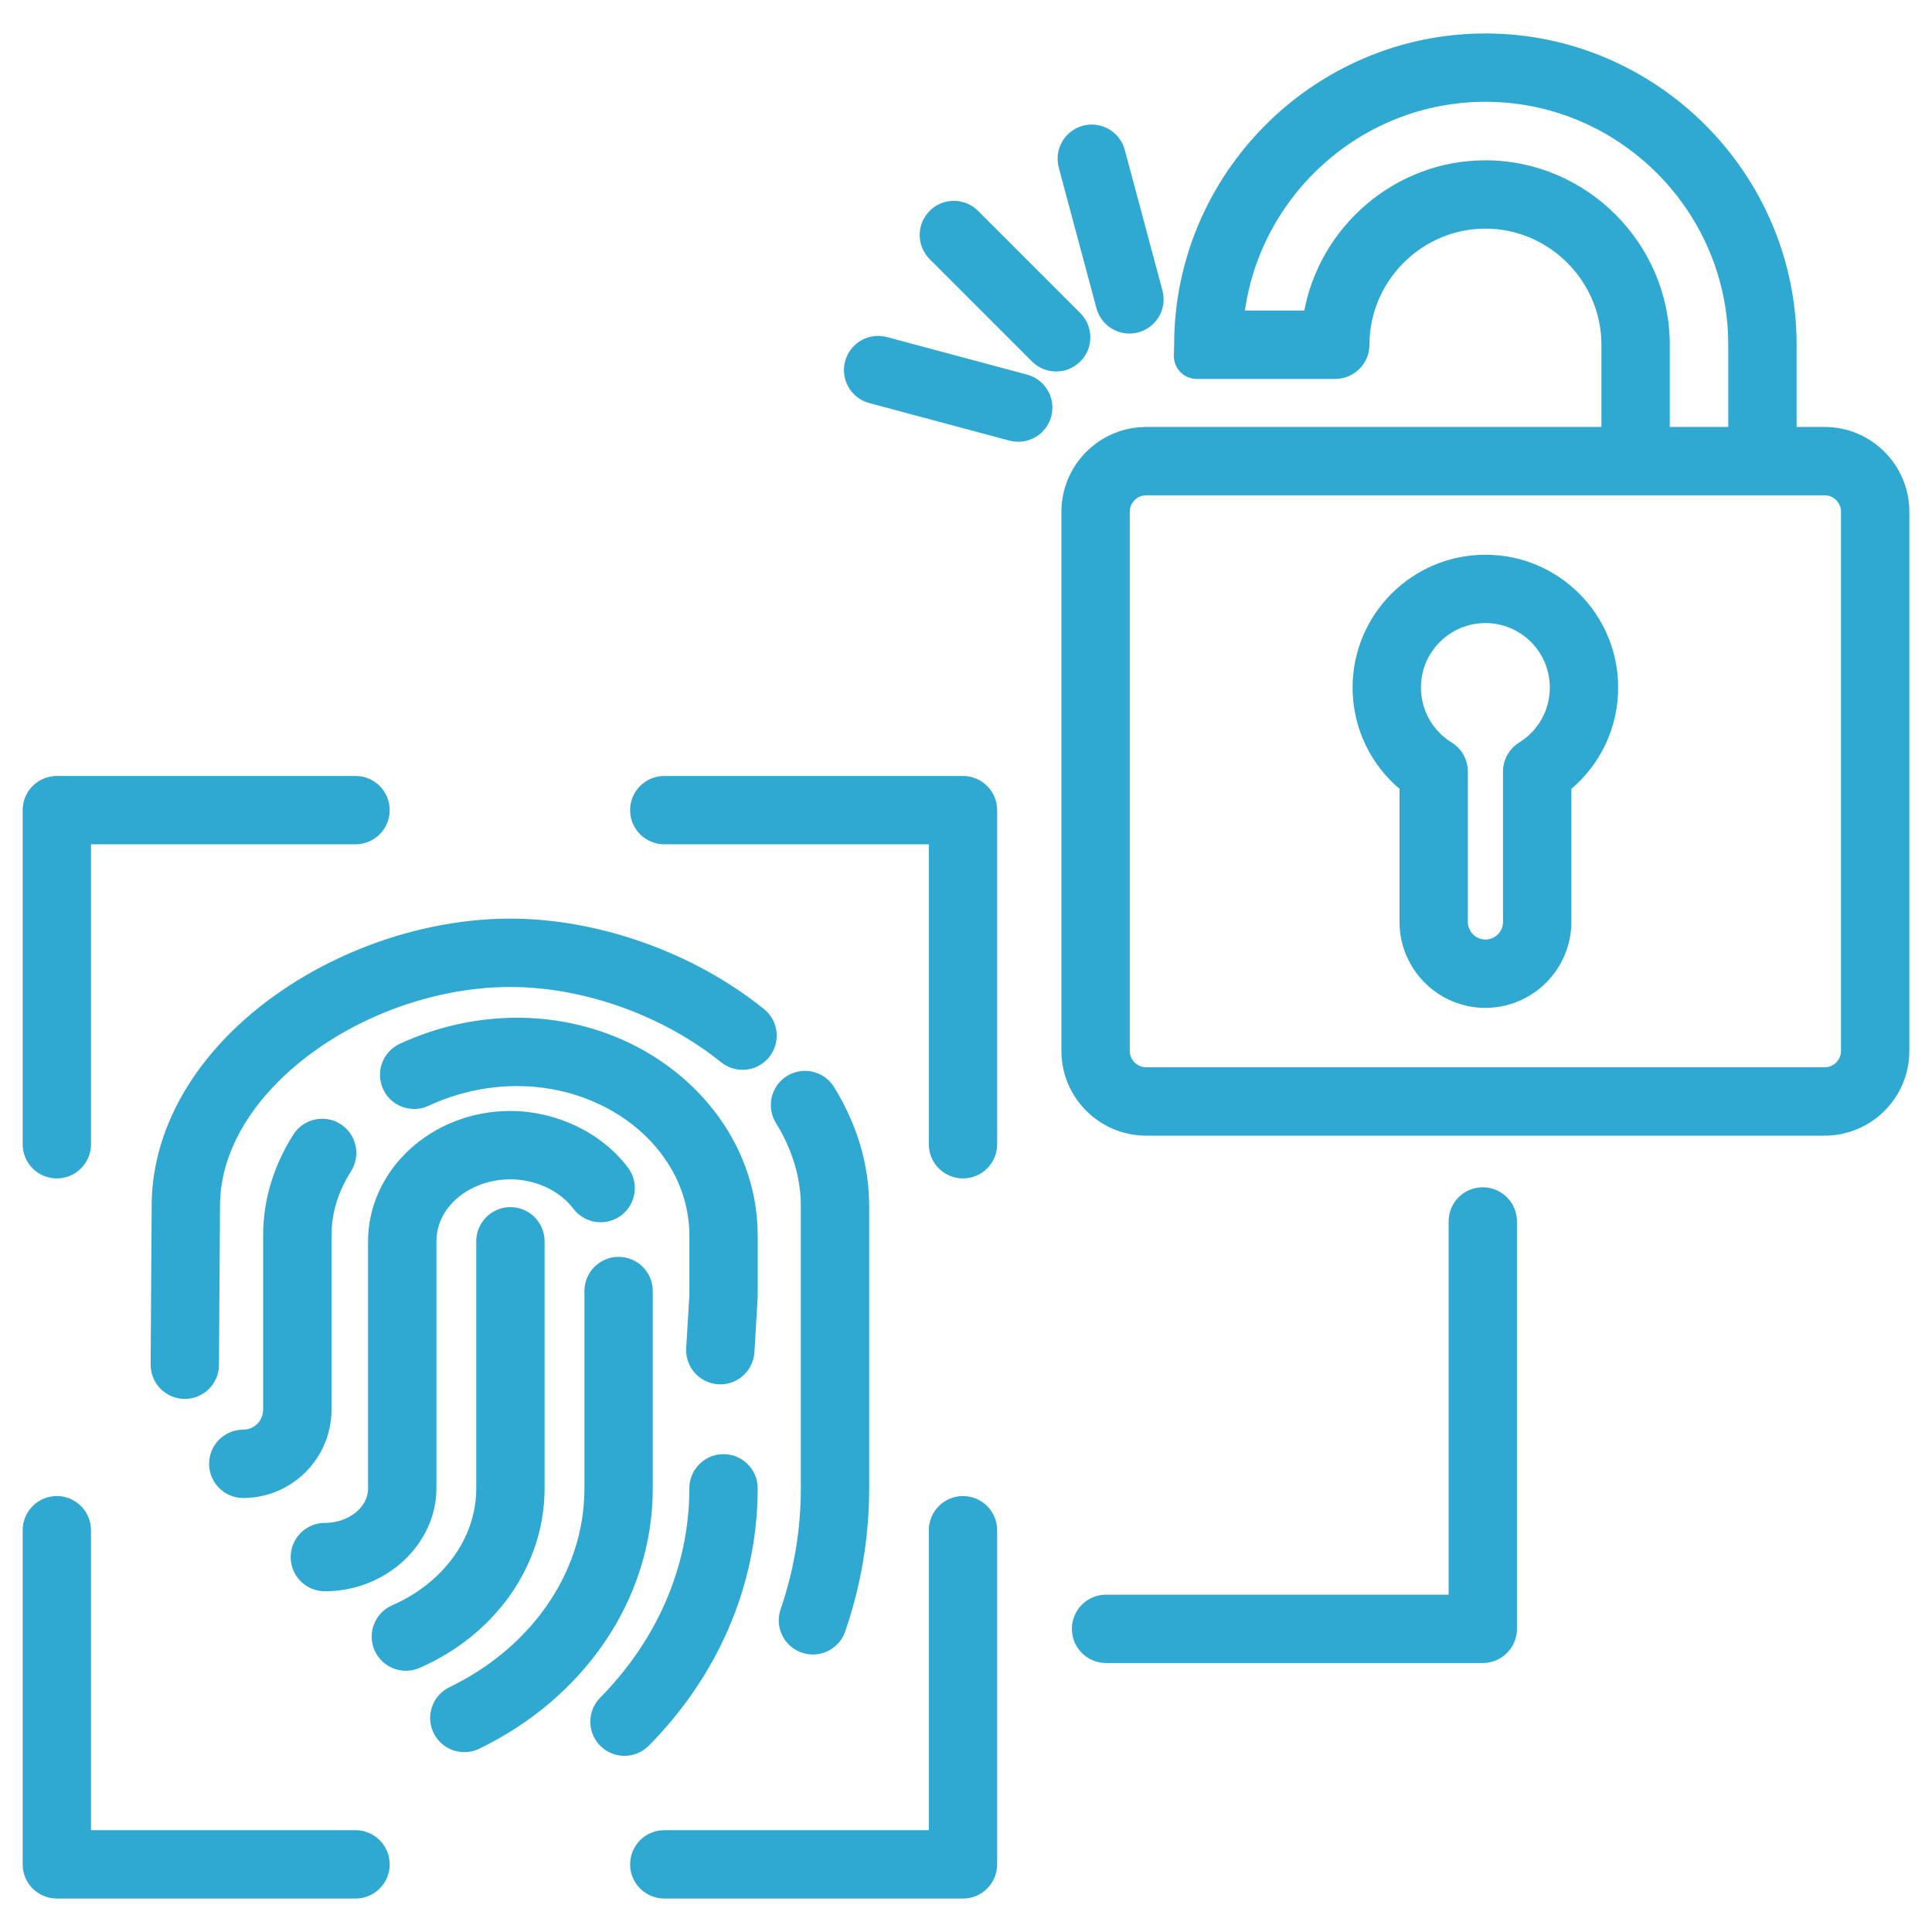 <?xml version="1.0" encoding="UTF-8"?>
<svg xmlns="http://www.w3.org/2000/svg" width="100" height="100" viewBox="0 0 100 100" fill="none">
  <path fill-rule="evenodd" clip-rule="evenodd" d="M92.792 22.299H94.442C96.753 22.299 98.627 24.183 98.627 26.485V54.395C98.627 56.706 96.753 58.581 94.442 58.581H59.33C57.02 58.581 55.138 56.705 55.138 54.395V26.485C55.138 24.185 57.02 22.299 59.33 22.299H83.09V17.844C83.09 14.436 80.289 11.634 76.886 11.634C73.483 11.634 70.682 14.436 70.682 17.844C70.682 18.26 70.516 18.659 70.222 18.953C69.928 19.247 69.529 19.413 69.113 19.413H61.939C61.809 19.413 61.679 19.387 61.558 19.336C61.438 19.285 61.329 19.21 61.237 19.116C61.146 19.023 61.074 18.912 61.027 18.79C60.979 18.668 60.956 18.538 60.959 18.407L60.974 17.844C60.974 9.093 68.135 1.932 76.886 1.932C85.637 1.932 92.792 9.093 92.792 17.844V22.299ZM86.227 22.299H89.654V17.844C89.654 10.819 83.911 5.069 76.886 5.069C70.391 5.069 64.987 9.983 64.208 16.276H67.678C68.432 11.882 72.296 8.497 76.886 8.497C82.009 8.497 86.227 12.714 86.227 17.844V22.299ZM59.33 25.437C58.75 25.437 58.276 25.908 58.276 26.485V54.395C58.276 54.975 58.75 55.443 59.33 55.443H94.442C94.72 55.443 94.986 55.333 95.183 55.136C95.38 54.94 95.49 54.673 95.49 54.395V26.485C95.49 26.207 95.379 25.941 95.183 25.744C94.986 25.548 94.72 25.437 94.442 25.437H59.33ZM76.886 28.913C80.569 28.913 83.555 31.904 83.555 35.588C83.558 36.572 83.341 37.544 82.922 38.435C82.504 39.325 81.892 40.112 81.133 40.738V47.721C81.133 50.061 79.216 51.968 76.886 51.968C74.546 51.968 72.639 50.061 72.639 47.721V40.738C71.156 39.515 70.21 37.664 70.21 35.588C70.21 31.905 73.203 28.913 76.886 28.913ZM76.886 32.05C74.934 32.05 73.347 33.636 73.347 35.588C73.347 36.863 74.021 37.978 75.031 38.601C75.259 38.741 75.447 38.938 75.578 39.171C75.708 39.405 75.776 39.668 75.776 39.936V47.721C75.777 48.015 75.894 48.297 76.102 48.505C76.31 48.713 76.592 48.83 76.886 48.83C77.495 48.83 77.995 48.332 77.995 47.721V39.936C77.995 39.668 78.064 39.405 78.194 39.172C78.325 38.938 78.513 38.741 78.74 38.601C79.254 38.284 79.679 37.841 79.972 37.313C80.266 36.786 80.42 36.192 80.418 35.588C80.418 33.636 78.838 32.05 76.886 32.05ZM4.51 59.227C4.51 60.093 3.807 60.795 2.941 60.795C2.075 60.795 1.373 60.093 1.373 59.227V41.933C1.373 41.517 1.538 41.118 1.832 40.824C2.126 40.529 2.525 40.364 2.941 40.364H18.403C19.269 40.364 19.971 41.067 19.971 41.933C19.971 42.799 19.269 43.501 18.403 43.501H4.51V59.227ZM1.373 79.205C1.373 78.339 2.075 77.636 2.941 77.636C3.807 77.636 4.51 78.339 4.51 79.205V94.931H18.403C19.269 94.931 19.971 95.633 19.971 96.499C19.971 97.365 19.269 98.068 18.403 98.068H2.941C2.525 98.068 2.126 97.903 1.832 97.608C1.538 97.314 1.373 96.915 1.373 96.499V79.205ZM48.276 79.205C48.276 78.339 48.979 77.636 49.844 77.636C50.71 77.636 51.413 78.339 51.413 79.205V96.499C51.413 96.915 51.248 97.314 50.953 97.608C50.659 97.903 50.26 98.068 49.844 98.068H34.383C33.517 98.068 32.814 97.365 32.814 96.499C32.814 95.633 33.517 94.931 34.383 94.931H48.276V79.205ZM51.413 59.227C51.413 60.093 50.71 60.795 49.844 60.795C48.979 60.795 48.276 60.093 48.276 59.227V43.501H34.383C33.517 43.501 32.814 42.799 32.814 41.933C32.814 41.067 33.517 40.364 34.383 40.364H49.844C50.26 40.364 50.659 40.529 50.953 40.824C51.248 41.118 51.413 41.517 51.413 41.933V59.227ZM11.134 70.649C11.132 71.065 10.964 71.463 10.668 71.755C10.372 72.047 9.972 72.21 9.556 72.208C9.14 72.205 8.742 72.037 8.45 71.741C8.158 71.445 7.995 71.045 7.997 70.629L8.05 62.427C8.052 59.132 9.593 56.06 12.086 53.583C15.639 50.053 21.134 47.748 26.419 47.748C30.96 47.748 35.855 49.509 39.419 52.385C39.743 52.646 39.95 53.025 39.994 53.439C40.038 53.852 39.916 54.267 39.655 54.59C39.394 54.914 39.015 55.121 38.601 55.165C38.188 55.209 37.773 55.087 37.449 54.826C34.425 52.386 30.273 50.886 26.419 50.886C21.951 50.886 17.301 52.824 14.297 55.808C12.421 57.673 11.187 59.952 11.187 62.433V62.443L11.134 70.649ZM40.331 58.02C40.113 57.666 40.044 57.239 40.14 56.834C40.236 56.43 40.489 56.08 40.843 55.861C41.197 55.643 41.623 55.574 42.028 55.67C42.432 55.766 42.783 56.019 43.001 56.373C44.136 58.213 44.788 60.259 44.788 62.433V77.034C44.788 79.587 44.358 82.052 43.56 84.377C43.425 84.771 43.139 85.094 42.765 85.277C42.391 85.46 41.96 85.487 41.567 85.352C40.748 85.071 40.311 84.178 40.593 83.359C41.293 81.324 41.651 79.187 41.651 77.034V62.433C41.651 60.848 41.159 59.361 40.331 58.02ZM12.59 77.336C11.725 77.336 11.022 76.633 11.022 75.768C11.022 74.902 11.725 74.199 12.59 74.199C13.268 74.199 13.82 73.647 13.82 72.969V63.944C13.82 62.109 14.376 60.371 15.351 58.835C15.815 58.104 16.785 57.887 17.516 58.351C17.867 58.574 18.115 58.927 18.206 59.333C18.297 59.739 18.223 60.164 18 60.516C17.345 61.548 16.958 62.711 16.958 63.944V72.969C16.958 75.374 14.996 77.336 12.59 77.336ZM22.097 57.055C21.72 57.23 21.289 57.249 20.898 57.106C20.507 56.963 20.189 56.671 20.014 56.294C19.839 55.917 19.82 55.485 19.963 55.094C20.106 54.704 20.398 54.386 20.775 54.21C22.604 53.361 24.661 52.878 26.764 52.878C33.561 52.878 39.018 57.902 39.018 63.944V67.094C39.018 67.125 39.017 67.156 39.015 67.187L38.849 69.98C38.824 70.395 38.635 70.783 38.324 71.059C38.013 71.335 37.605 71.477 37.19 71.452C36.774 71.427 36.386 71.238 36.11 70.927C35.834 70.616 35.693 70.208 35.717 69.793L35.881 67.047V63.944C35.881 59.523 31.738 56.015 26.764 56.015C25.125 56.015 23.522 56.393 22.097 57.055ZM35.881 77.034C35.881 76.169 36.584 75.466 37.449 75.466C38.315 75.466 39.018 76.169 39.018 77.034C39.018 82.075 36.917 86.694 33.439 90.217C33.146 90.513 32.748 90.681 32.332 90.683C31.916 90.686 31.516 90.523 31.22 90.231C30.924 89.939 30.757 89.541 30.754 89.125C30.752 88.709 30.914 88.309 31.206 88.013C34.106 85.076 35.881 81.236 35.881 77.034ZM16.814 82.164C16.398 82.163 15.999 81.998 15.705 81.704C15.411 81.41 15.245 81.011 15.245 80.595C15.245 79.729 15.948 79.026 16.814 79.026C18.101 79.026 19.251 78.179 19.251 77.034V64.248C19.251 60.697 22.422 57.704 26.417 57.704C28.717 57.704 31.003 58.782 32.341 60.55C32.592 60.881 32.7 61.299 32.643 61.711C32.586 62.123 32.368 62.496 32.036 62.747C31.346 63.269 30.361 63.133 29.839 62.443C29.07 61.426 27.739 60.842 26.417 60.842C24.245 60.842 22.389 62.318 22.389 64.248V77.034C22.389 79.788 19.912 82.164 16.814 82.164ZM30.45 66.823C30.45 65.958 31.153 65.255 32.018 65.255C32.884 65.255 33.587 65.958 33.587 66.823V77.034C33.587 82.754 30.016 87.778 24.714 90.335C23.934 90.711 22.995 90.383 22.619 89.604C22.243 88.824 22.571 87.885 23.351 87.509C27.547 85.485 30.45 81.561 30.45 77.034V66.823ZM21.632 86.149C21.251 86.314 20.819 86.322 20.432 86.169C20.045 86.017 19.734 85.717 19.568 85.336C19.403 84.954 19.395 84.522 19.548 84.135C19.7 83.748 20 83.438 20.381 83.272C22.993 82.136 24.851 79.781 24.851 77.034V64.25C24.851 63.384 25.553 62.681 26.419 62.681C27.285 62.681 27.988 63.384 27.988 64.25V77.034C27.988 81.011 25.415 84.504 21.632 86.149ZM55.777 16.35C56.389 16.962 56.389 17.956 55.777 18.569C55.165 19.181 54.171 19.181 53.558 18.569L48.263 13.273C47.969 12.978 47.803 12.579 47.803 12.163C47.803 11.747 47.969 11.348 48.263 11.054C48.557 10.76 48.956 10.595 49.372 10.595C49.788 10.595 50.187 10.76 50.481 11.054L55.777 16.35ZM53.11 19.583C53.512 19.691 53.854 19.954 54.062 20.314C54.27 20.674 54.327 21.102 54.219 21.504C53.995 22.34 53.134 22.837 52.298 22.613L45.045 20.67C44.209 20.446 43.712 19.585 43.936 18.749C44.044 18.347 44.307 18.005 44.667 17.797C45.028 17.589 45.456 17.532 45.858 17.64L53.11 19.583ZM59.975 15.089C60.082 15.491 60.026 15.919 59.818 16.279C59.61 16.64 59.268 16.903 58.866 17.011C58.464 17.118 58.036 17.062 57.676 16.854C57.315 16.646 57.053 16.303 56.945 15.901L54.994 8.622C54.887 8.221 54.943 7.793 55.151 7.432C55.359 7.072 55.702 6.809 56.103 6.701C56.94 6.477 57.801 6.974 58.025 7.81L59.975 15.089ZM57.248 85.877C56.383 85.877 55.68 85.174 55.68 84.309C55.68 83.443 56.383 82.74 57.248 82.74H75.18V63.221C75.18 62.356 75.883 61.653 76.748 61.653C77.614 61.653 78.317 62.356 78.317 63.221V84.309C78.317 84.725 78.152 85.124 77.857 85.418C77.563 85.712 77.164 85.877 76.748 85.877H57.248Z" fill="#2FA9D1" stroke="#2FA9D1" stroke-width="0.4"></path>
</svg>
